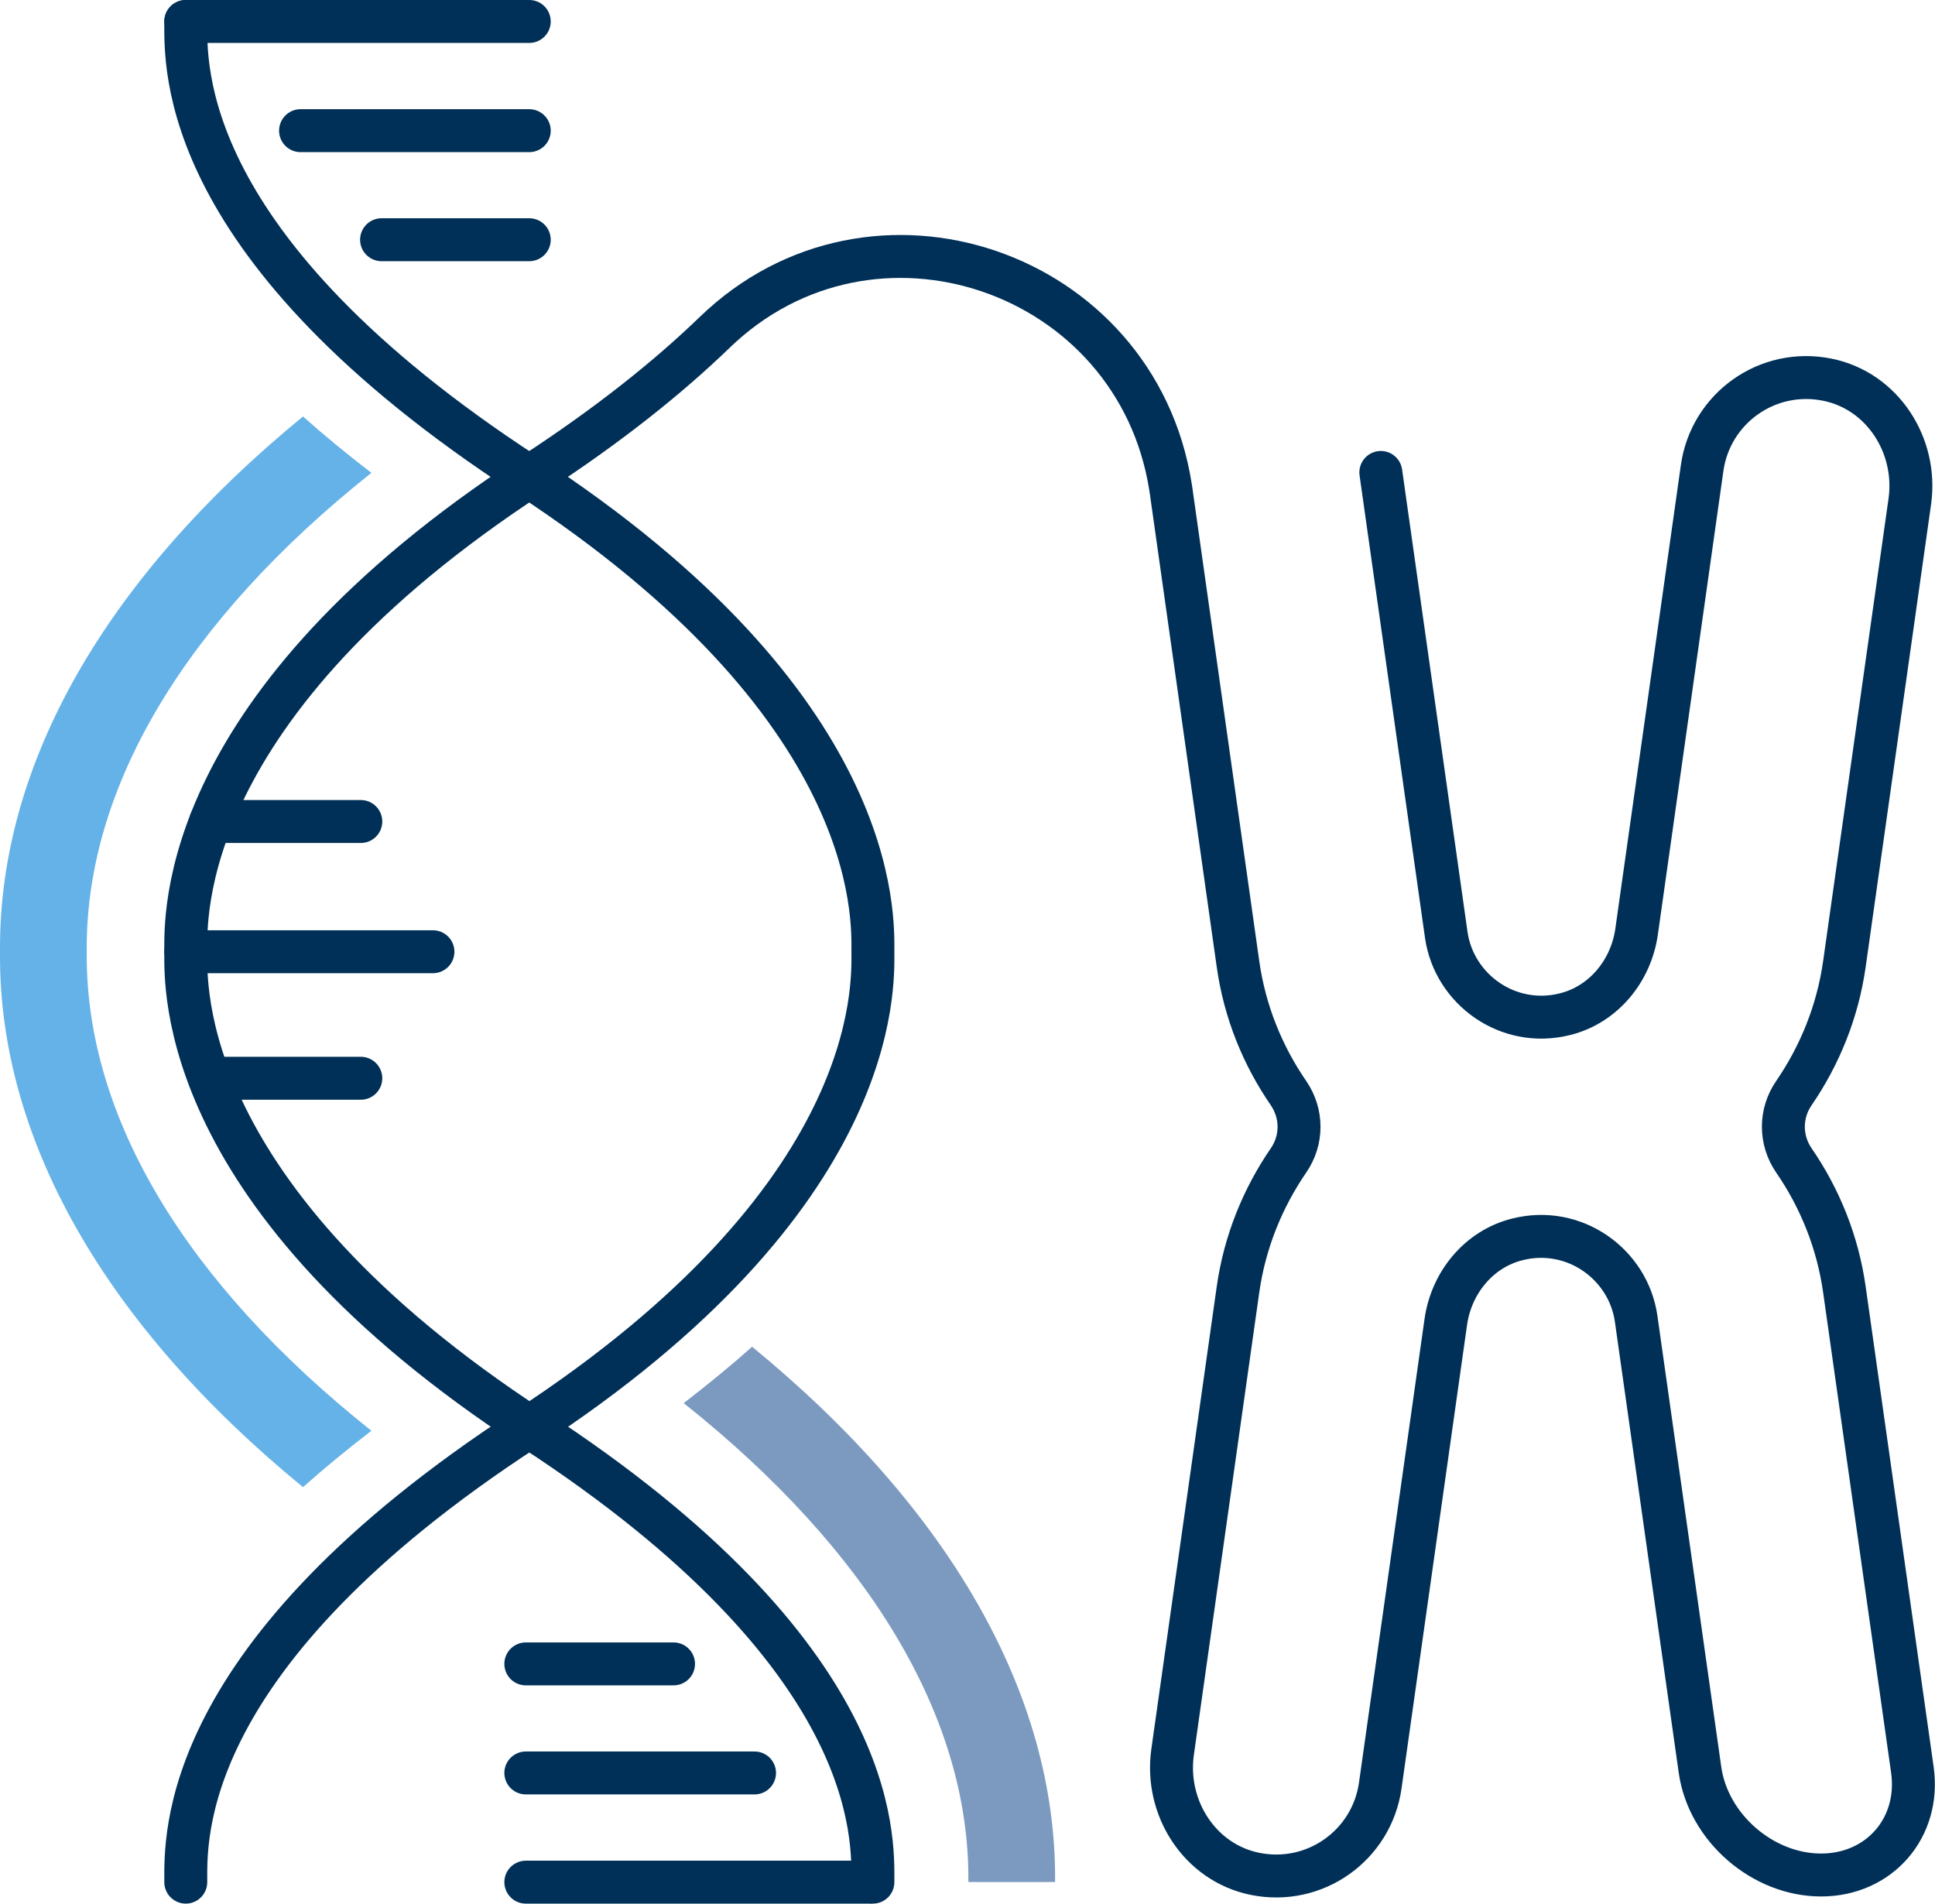 <?xml version="1.0" encoding="UTF-8"?>
<svg xmlns="http://www.w3.org/2000/svg" id="Layer_1" viewBox="0 0 135.2 133.01">
  <defs>
    <style>.cls-1{fill:#65b2e8;}.cls-1,.cls-2{stroke-width:0px;}.cls-2{fill:#7c9ac0;}.cls-3{fill:none;stroke:#003057;stroke-linecap:round;stroke-linejoin:round;stroke-width:3px;}</style>
  </defs>
  <path class="cls-3" d="m36.73,99.86c-24.34,15.86-23.75,28.56-23.75,31.65"></path>
  <path class="cls-3" d="m12.98,1.5c0,3.09-.59,15.79,23.75,31.65"></path>
  <path class="cls-3" d="m60.99,131.51c0-3.09.59-15.79-23.75-31.65-24.88-16.21-24.26-30.95-24.26-33.36s-.62-17.15,24.26-33.36c5.34-3.48,9.48-6.81,12.69-9.91,11.01-10.66,29.45-4.36,31.85,10.77.04.25.08.5.11.75l4.61,32.61c.47,3.33,1.72,6.39,3.53,9.02.98,1.43.98,3.28,0,4.7-1.81,2.64-3.06,5.7-3.53,9.02l-4.57,32.32c-.55,3.9,1.9,7.73,5.76,8.51,4.19.85,8.16-2,8.75-6.17l4.58-32.4c.39-2.74,2.31-5.09,4.99-5.76,3.98-1.01,7.77,1.73,8.31,5.55l4.46,31.51c.57,4.04,4.38,7.35,8.46,7.35h0c4.08,0,6.95-3.31,6.38-7.35l-4.75-33.56c-.47-3.33-1.72-6.39-3.53-9.02-.98-1.43-.98-3.28,0-4.7,1.81-2.64,3.06-5.7,3.53-9.02l4.57-32.32c.55-3.9-1.9-7.73-5.76-8.51-4.19-.85-8.16,2-8.75,6.17l-4.58,32.4c-.39,2.74-2.31,5.09-4.99,5.76-3.98,1.01-7.77-1.73-8.31-5.55l-4.57-32.3"></path>
  <path class="cls-3" d="m36.73,33.15c24.88,16.21,24.26,30.95,24.26,33.36s.62,17.15-24.26,33.36"></path>
  <line class="cls-3" x1="12.98" y1="1.5" x2="36.98" y2="1.5"></line>
  <line class="cls-3" x1="21" y1="9.13" x2="36.98" y2="9.13"></line>
  <line class="cls-3" x1="26.66" y1="16.75" x2="36.98" y2="16.75"></line>
  <line class="cls-3" x1="60.74" y1="131.51" x2="36.74" y2="131.51"></line>
  <line class="cls-3" x1="52.72" y1="123.88" x2="36.74" y2="123.88"></line>
  <line class="cls-3" x1="47.06" y1="116.26" x2="36.74" y2="116.26"></line>
  <line class="cls-3" x1="12.98" y1="66.5" x2="30.25" y2="66.5"></line>
  <line class="cls-3" x1="14.72" y1="57.4" x2="25.21" y2="57.4"></line>
  <line class="cls-3" x1="14.72" y1="75.34" x2="25.21" y2="75.34"></line>
  <path class="cls-1" d="m6.06,66.36v.29c-.06,11.41,6.95,23.03,19.89,33.32-1.7,1.31-3.3,2.62-4.78,3.94C7.38,92.61-.07,79.62,0,66.65v-.26c-.07-13,7.38-25.99,21.17-37.29,1.48,1.32,3.09,2.64,4.78,3.94-12.94,10.29-19.95,21.92-19.89,33.32Z"></path>
  <path class="cls-2" d="m67.66,131.36v.14h6.06v-.14c.07-12.97-7.38-25.96-21.17-37.26-1.48,1.32-3.09,2.64-4.78,3.94,12.94,10.29,19.95,21.92,19.89,33.32Z"></path>
</svg>
